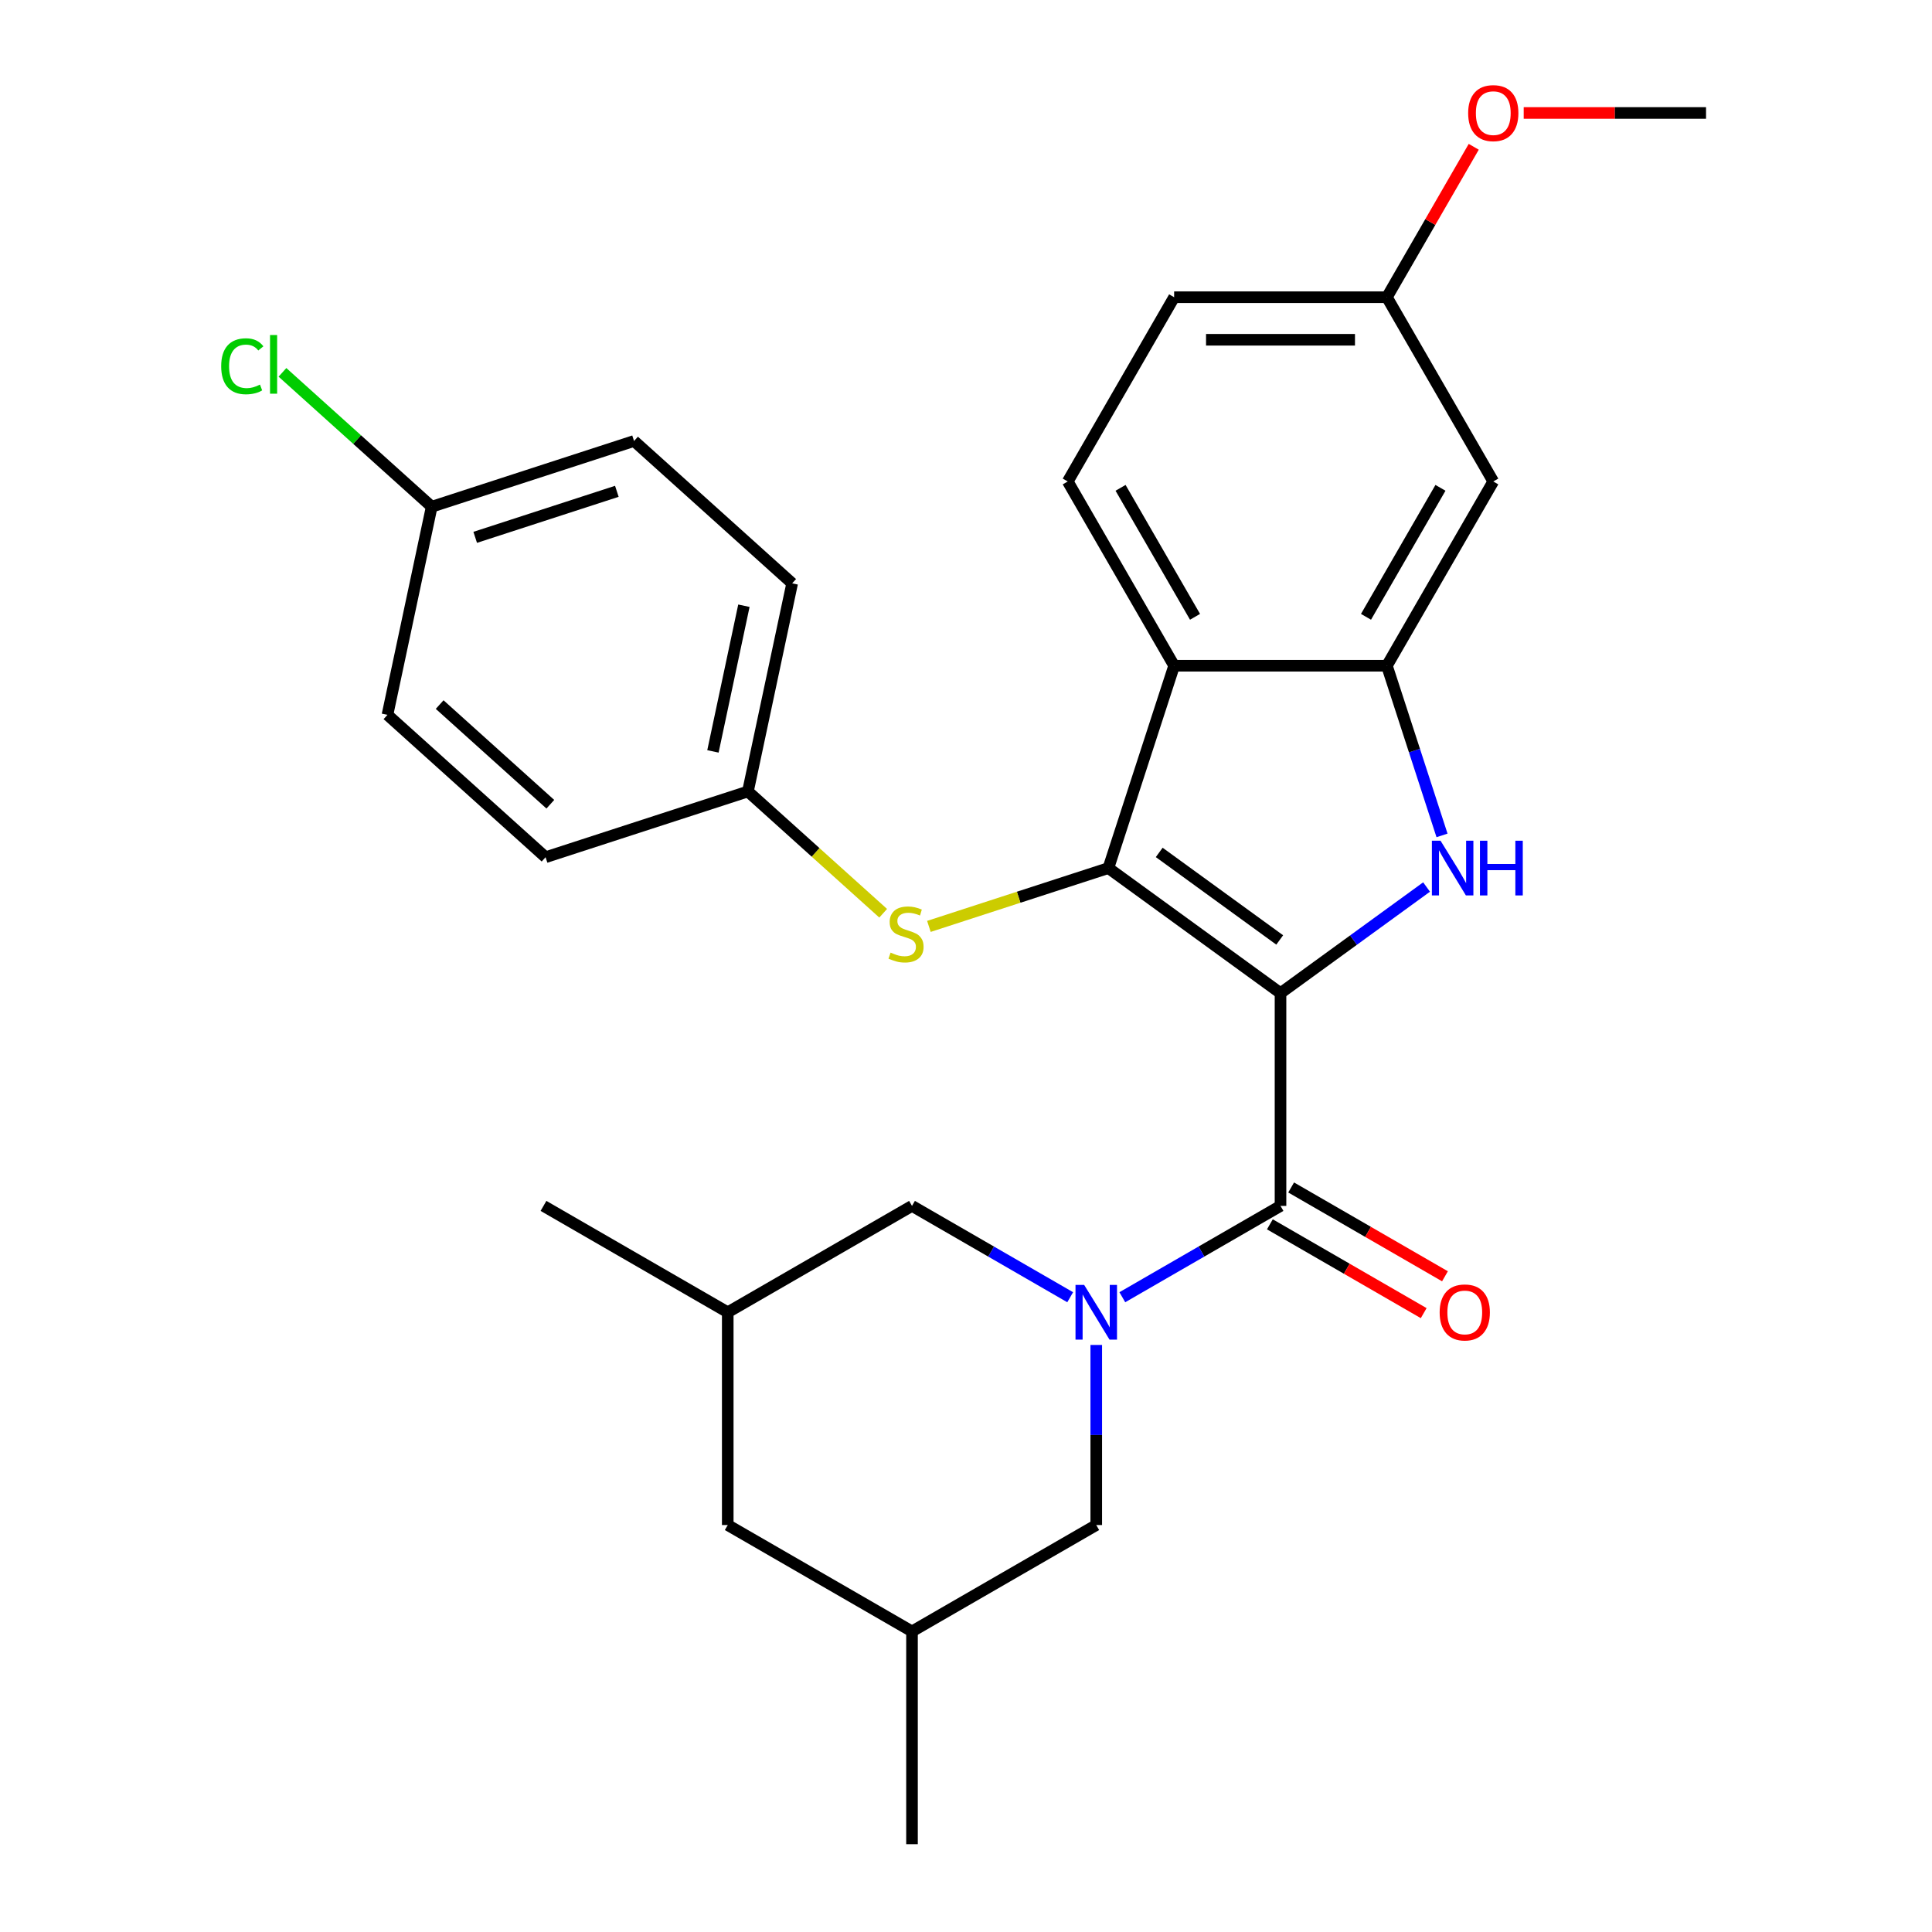 <?xml version='1.0' encoding='iso-8859-1'?>
<svg version='1.1' baseProfile='full'
              xmlns='http://www.w3.org/2000/svg'
                      xmlns:rdkit='http://www.rdkit.org/xml'
                      xmlns:xlink='http://www.w3.org/1999/xlink'
                  xml:space='preserve'
width='1000px' height='1000px' viewBox='0 0 1000 1000'>
<!-- END OF HEADER -->
<rect style='opacity:1.0;fill:#FFFFFF;stroke:none' width='1000' height='1000' x='0' y='0'> </rect>
<path class='bond-0' d='M 662.791,514.047 L 573.698,449.317' style='fill:none;fill-rule:evenodd;stroke:#000000;stroke-width:6px;stroke-linecap:butt;stroke-linejoin:miter;stroke-opacity:1' />
<path class='bond-0' d='M 662.373,486.519 L 600.008,441.208' style='fill:none;fill-rule:evenodd;stroke:#000000;stroke-width:6px;stroke-linecap:butt;stroke-linejoin:miter;stroke-opacity:1' />
<path class='bond-1' d='M 662.791,514.047 L 700.591,486.584' style='fill:none;fill-rule:evenodd;stroke:#000000;stroke-width:6px;stroke-linecap:butt;stroke-linejoin:miter;stroke-opacity:1' />
<path class='bond-1' d='M 700.591,486.584 L 738.391,459.12' style='fill:none;fill-rule:evenodd;stroke:#0000FF;stroke-width:6px;stroke-linecap:butt;stroke-linejoin:miter;stroke-opacity:1' />
<path class='bond-2' d='M 662.791,514.047 L 662.791,624.171' style='fill:none;fill-rule:evenodd;stroke:#000000;stroke-width:6px;stroke-linecap:butt;stroke-linejoin:miter;stroke-opacity:1' />
<path class='bond-4' d='M 573.698,449.317 L 607.729,344.582' style='fill:none;fill-rule:evenodd;stroke:#000000;stroke-width:6px;stroke-linecap:butt;stroke-linejoin:miter;stroke-opacity:1' />
<path class='bond-6' d='M 573.698,449.317 L 527.247,464.41' style='fill:none;fill-rule:evenodd;stroke:#000000;stroke-width:6px;stroke-linecap:butt;stroke-linejoin:miter;stroke-opacity:1' />
<path class='bond-6' d='M 527.247,464.41 L 480.797,479.503' style='fill:none;fill-rule:evenodd;stroke:#CCCC00;stroke-width:6px;stroke-linecap:butt;stroke-linejoin:miter;stroke-opacity:1' />
<path class='bond-5' d='M 746.388,432.404 L 732.121,388.493' style='fill:none;fill-rule:evenodd;stroke:#0000FF;stroke-width:6px;stroke-linecap:butt;stroke-linejoin:miter;stroke-opacity:1' />
<path class='bond-5' d='M 732.121,388.493 L 717.853,344.582' style='fill:none;fill-rule:evenodd;stroke:#000000;stroke-width:6px;stroke-linecap:butt;stroke-linejoin:miter;stroke-opacity:1' />
<path class='bond-3' d='M 662.791,624.171 L 621.852,647.808' style='fill:none;fill-rule:evenodd;stroke:#000000;stroke-width:6px;stroke-linecap:butt;stroke-linejoin:miter;stroke-opacity:1' />
<path class='bond-3' d='M 621.852,647.808 L 580.913,671.444' style='fill:none;fill-rule:evenodd;stroke:#0000FF;stroke-width:6px;stroke-linecap:butt;stroke-linejoin:miter;stroke-opacity:1' />
<path class='bond-11' d='M 657.285,633.709 L 697.094,656.692' style='fill:none;fill-rule:evenodd;stroke:#000000;stroke-width:6px;stroke-linecap:butt;stroke-linejoin:miter;stroke-opacity:1' />
<path class='bond-11' d='M 697.094,656.692 L 736.902,679.676' style='fill:none;fill-rule:evenodd;stroke:#FF0000;stroke-width:6px;stroke-linecap:butt;stroke-linejoin:miter;stroke-opacity:1' />
<path class='bond-11' d='M 668.297,614.634 L 708.106,637.618' style='fill:none;fill-rule:evenodd;stroke:#000000;stroke-width:6px;stroke-linecap:butt;stroke-linejoin:miter;stroke-opacity:1' />
<path class='bond-11' d='M 708.106,637.618 L 747.915,660.602' style='fill:none;fill-rule:evenodd;stroke:#FF0000;stroke-width:6px;stroke-linecap:butt;stroke-linejoin:miter;stroke-opacity:1' />
<path class='bond-9' d='M 553.927,671.444 L 512.988,647.808' style='fill:none;fill-rule:evenodd;stroke:#0000FF;stroke-width:6px;stroke-linecap:butt;stroke-linejoin:miter;stroke-opacity:1' />
<path class='bond-9' d='M 512.988,647.808 L 472.05,624.171' style='fill:none;fill-rule:evenodd;stroke:#000000;stroke-width:6px;stroke-linecap:butt;stroke-linejoin:miter;stroke-opacity:1' />
<path class='bond-10' d='M 567.42,696.147 L 567.42,742.753' style='fill:none;fill-rule:evenodd;stroke:#0000FF;stroke-width:6px;stroke-linecap:butt;stroke-linejoin:miter;stroke-opacity:1' />
<path class='bond-10' d='M 567.42,742.753 L 567.42,789.358' style='fill:none;fill-rule:evenodd;stroke:#000000;stroke-width:6px;stroke-linecap:butt;stroke-linejoin:miter;stroke-opacity:1' />
<path class='bond-8' d='M 607.729,344.582 L 552.666,249.212' style='fill:none;fill-rule:evenodd;stroke:#000000;stroke-width:6px;stroke-linecap:butt;stroke-linejoin:miter;stroke-opacity:1' />
<path class='bond-8' d='M 618.543,319.264 L 580,252.505' style='fill:none;fill-rule:evenodd;stroke:#000000;stroke-width:6px;stroke-linecap:butt;stroke-linejoin:miter;stroke-opacity:1' />
<path class='bond-28' d='M 607.729,344.582 L 717.853,344.582' style='fill:none;fill-rule:evenodd;stroke:#000000;stroke-width:6px;stroke-linecap:butt;stroke-linejoin:miter;stroke-opacity:1' />
<path class='bond-7' d='M 717.853,344.582 L 772.916,249.212' style='fill:none;fill-rule:evenodd;stroke:#000000;stroke-width:6px;stroke-linecap:butt;stroke-linejoin:miter;stroke-opacity:1' />
<path class='bond-7' d='M 707.039,319.264 L 745.582,252.505' style='fill:none;fill-rule:evenodd;stroke:#000000;stroke-width:6px;stroke-linecap:butt;stroke-linejoin:miter;stroke-opacity:1' />
<path class='bond-12' d='M 457.13,472.693 L 422.128,441.176' style='fill:none;fill-rule:evenodd;stroke:#CCCC00;stroke-width:6px;stroke-linecap:butt;stroke-linejoin:miter;stroke-opacity:1' />
<path class='bond-12' d='M 422.128,441.176 L 387.125,409.66' style='fill:none;fill-rule:evenodd;stroke:#000000;stroke-width:6px;stroke-linecap:butt;stroke-linejoin:miter;stroke-opacity:1' />
<path class='bond-15' d='M 772.916,249.212 L 717.853,153.841' style='fill:none;fill-rule:evenodd;stroke:#000000;stroke-width:6px;stroke-linecap:butt;stroke-linejoin:miter;stroke-opacity:1' />
<path class='bond-17' d='M 552.666,249.212 L 607.729,153.841' style='fill:none;fill-rule:evenodd;stroke:#000000;stroke-width:6px;stroke-linecap:butt;stroke-linejoin:miter;stroke-opacity:1' />
<path class='bond-13' d='M 472.05,624.171 L 376.679,679.234' style='fill:none;fill-rule:evenodd;stroke:#000000;stroke-width:6px;stroke-linecap:butt;stroke-linejoin:miter;stroke-opacity:1' />
<path class='bond-14' d='M 567.42,789.358 L 472.05,844.421' style='fill:none;fill-rule:evenodd;stroke:#000000;stroke-width:6px;stroke-linecap:butt;stroke-linejoin:miter;stroke-opacity:1' />
<path class='bond-20' d='M 387.125,409.66 L 282.39,443.69' style='fill:none;fill-rule:evenodd;stroke:#000000;stroke-width:6px;stroke-linecap:butt;stroke-linejoin:miter;stroke-opacity:1' />
<path class='bond-21' d='M 387.125,409.66 L 410.021,301.942' style='fill:none;fill-rule:evenodd;stroke:#000000;stroke-width:6px;stroke-linecap:butt;stroke-linejoin:miter;stroke-opacity:1' />
<path class='bond-21' d='M 369.016,388.923 L 385.043,313.52' style='fill:none;fill-rule:evenodd;stroke:#000000;stroke-width:6px;stroke-linecap:butt;stroke-linejoin:miter;stroke-opacity:1' />
<path class='bond-25' d='M 376.679,679.234 L 281.308,624.171' style='fill:none;fill-rule:evenodd;stroke:#000000;stroke-width:6px;stroke-linecap:butt;stroke-linejoin:miter;stroke-opacity:1' />
<path class='bond-30' d='M 376.679,679.234 L 376.679,789.358' style='fill:none;fill-rule:evenodd;stroke:#000000;stroke-width:6px;stroke-linecap:butt;stroke-linejoin:miter;stroke-opacity:1' />
<path class='bond-16' d='M 472.05,844.421 L 376.679,789.358' style='fill:none;fill-rule:evenodd;stroke:#000000;stroke-width:6px;stroke-linecap:butt;stroke-linejoin:miter;stroke-opacity:1' />
<path class='bond-26' d='M 472.05,844.421 L 472.05,954.545' style='fill:none;fill-rule:evenodd;stroke:#000000;stroke-width:6px;stroke-linecap:butt;stroke-linejoin:miter;stroke-opacity:1' />
<path class='bond-24' d='M 717.853,153.841 L 740.329,114.912' style='fill:none;fill-rule:evenodd;stroke:#000000;stroke-width:6px;stroke-linecap:butt;stroke-linejoin:miter;stroke-opacity:1' />
<path class='bond-24' d='M 740.329,114.912 L 762.804,75.983' style='fill:none;fill-rule:evenodd;stroke:#FF0000;stroke-width:6px;stroke-linecap:butt;stroke-linejoin:miter;stroke-opacity:1' />
<path class='bond-29' d='M 717.853,153.841 L 607.729,153.841' style='fill:none;fill-rule:evenodd;stroke:#000000;stroke-width:6px;stroke-linecap:butt;stroke-linejoin:miter;stroke-opacity:1' />
<path class='bond-29' d='M 701.335,175.866 L 624.247,175.866' style='fill:none;fill-rule:evenodd;stroke:#000000;stroke-width:6px;stroke-linecap:butt;stroke-linejoin:miter;stroke-opacity:1' />
<path class='bond-18' d='M 223.448,262.284 L 328.183,228.254' style='fill:none;fill-rule:evenodd;stroke:#000000;stroke-width:6px;stroke-linecap:butt;stroke-linejoin:miter;stroke-opacity:1' />
<path class='bond-18' d='M 245.964,278.127 L 319.278,254.305' style='fill:none;fill-rule:evenodd;stroke:#000000;stroke-width:6px;stroke-linecap:butt;stroke-linejoin:miter;stroke-opacity:1' />
<path class='bond-19' d='M 223.448,262.284 L 184.825,227.508' style='fill:none;fill-rule:evenodd;stroke:#000000;stroke-width:6px;stroke-linecap:butt;stroke-linejoin:miter;stroke-opacity:1' />
<path class='bond-19' d='M 184.825,227.508 L 146.202,192.732' style='fill:none;fill-rule:evenodd;stroke:#00CC00;stroke-width:6px;stroke-linecap:butt;stroke-linejoin:miter;stroke-opacity:1' />
<path class='bond-31' d='M 223.448,262.284 L 200.552,370.002' style='fill:none;fill-rule:evenodd;stroke:#000000;stroke-width:6px;stroke-linecap:butt;stroke-linejoin:miter;stroke-opacity:1' />
<path class='bond-23' d='M 282.39,443.69 L 200.552,370.002' style='fill:none;fill-rule:evenodd;stroke:#000000;stroke-width:6px;stroke-linecap:butt;stroke-linejoin:miter;stroke-opacity:1' />
<path class='bond-23' d='M 284.852,416.269 L 227.565,364.688' style='fill:none;fill-rule:evenodd;stroke:#000000;stroke-width:6px;stroke-linecap:butt;stroke-linejoin:miter;stroke-opacity:1' />
<path class='bond-22' d='M 410.021,301.942 L 328.183,228.254' style='fill:none;fill-rule:evenodd;stroke:#000000;stroke-width:6px;stroke-linecap:butt;stroke-linejoin:miter;stroke-opacity:1' />
<path class='bond-27' d='M 788.669,58.47 L 835.855,58.47' style='fill:none;fill-rule:evenodd;stroke:#FF0000;stroke-width:6px;stroke-linecap:butt;stroke-linejoin:miter;stroke-opacity:1' />
<path class='bond-27' d='M 835.855,58.47 L 883.04,58.47' style='fill:none;fill-rule:evenodd;stroke:#000000;stroke-width:6px;stroke-linecap:butt;stroke-linejoin:miter;stroke-opacity:1' />
<path  class='atom-2' d='M 745.624 435.157
L 754.904 450.157
Q 755.824 451.637, 757.304 454.317
Q 758.784 456.997, 758.864 457.157
L 758.864 435.157
L 762.624 435.157
L 762.624 463.477
L 758.744 463.477
L 748.784 447.077
Q 747.624 445.157, 746.384 442.957
Q 745.184 440.757, 744.824 440.077
L 744.824 463.477
L 741.144 463.477
L 741.144 435.157
L 745.624 435.157
' fill='#0000FF'/>
<path  class='atom-2' d='M 766.024 435.157
L 769.864 435.157
L 769.864 447.197
L 784.344 447.197
L 784.344 435.157
L 788.184 435.157
L 788.184 463.477
L 784.344 463.477
L 784.344 450.397
L 769.864 450.397
L 769.864 463.477
L 766.024 463.477
L 766.024 435.157
' fill='#0000FF'/>
<path  class='atom-4' d='M 561.16 665.074
L 570.44 680.074
Q 571.36 681.554, 572.84 684.234
Q 574.32 686.914, 574.4 687.074
L 574.4 665.074
L 578.16 665.074
L 578.16 693.394
L 574.28 693.394
L 564.32 676.994
Q 563.16 675.074, 561.92 672.874
Q 560.72 670.674, 560.36 669.994
L 560.36 693.394
L 556.68 693.394
L 556.68 665.074
L 561.16 665.074
' fill='#0000FF'/>
<path  class='atom-7' d='M 460.964 493.068
Q 461.284 493.188, 462.604 493.748
Q 463.924 494.308, 465.364 494.668
Q 466.844 494.988, 468.284 494.988
Q 470.964 494.988, 472.524 493.708
Q 474.084 492.388, 474.084 490.108
Q 474.084 488.548, 473.284 487.588
Q 472.524 486.628, 471.324 486.108
Q 470.124 485.588, 468.124 484.988
Q 465.604 484.228, 464.084 483.508
Q 462.604 482.788, 461.524 481.268
Q 460.484 479.748, 460.484 477.188
Q 460.484 473.628, 462.884 471.428
Q 465.324 469.228, 470.124 469.228
Q 473.404 469.228, 477.124 470.788
L 476.204 473.868
Q 472.804 472.468, 470.244 472.468
Q 467.484 472.468, 465.964 473.628
Q 464.444 474.748, 464.484 476.708
Q 464.484 478.228, 465.244 479.148
Q 466.044 480.068, 467.164 480.588
Q 468.324 481.108, 470.244 481.708
Q 472.804 482.508, 474.324 483.308
Q 475.844 484.108, 476.924 485.748
Q 478.044 487.348, 478.044 490.108
Q 478.044 494.028, 475.404 496.148
Q 472.804 498.228, 468.444 498.228
Q 465.924 498.228, 464.004 497.668
Q 462.124 497.148, 459.884 496.228
L 460.964 493.068
' fill='#CCCC00'/>
<path  class='atom-12' d='M 745.162 679.314
Q 745.162 672.514, 748.522 668.714
Q 751.882 664.914, 758.162 664.914
Q 764.442 664.914, 767.802 668.714
Q 771.162 672.514, 771.162 679.314
Q 771.162 686.194, 767.762 690.114
Q 764.362 693.994, 758.162 693.994
Q 751.922 693.994, 748.522 690.114
Q 745.162 686.234, 745.162 679.314
M 758.162 690.794
Q 762.482 690.794, 764.802 687.914
Q 767.162 684.994, 767.162 679.314
Q 767.162 673.754, 764.802 670.954
Q 762.482 668.114, 758.162 668.114
Q 753.842 668.114, 751.482 670.914
Q 749.162 673.714, 749.162 679.314
Q 749.162 685.034, 751.482 687.914
Q 753.842 690.794, 758.162 690.794
' fill='#FF0000'/>
<path  class='atom-20' d='M 114.489 189.576
Q 114.489 182.536, 117.769 178.856
Q 121.089 175.136, 127.369 175.136
Q 133.209 175.136, 136.329 179.256
L 133.689 181.416
Q 131.409 178.416, 127.369 178.416
Q 123.089 178.416, 120.809 181.296
Q 118.569 184.136, 118.569 189.576
Q 118.569 195.176, 120.889 198.056
Q 123.249 200.936, 127.809 200.936
Q 130.929 200.936, 134.569 199.056
L 135.689 202.056
Q 134.209 203.016, 131.969 203.576
Q 129.729 204.136, 127.249 204.136
Q 121.089 204.136, 117.769 200.376
Q 114.489 196.616, 114.489 189.576
' fill='#00CC00'/>
<path  class='atom-20' d='M 139.769 173.416
L 143.449 173.416
L 143.449 203.776
L 139.769 203.776
L 139.769 173.416
' fill='#00CC00'/>
<path  class='atom-25' d='M 759.916 58.55
Q 759.916 51.75, 763.276 47.95
Q 766.636 44.15, 772.916 44.15
Q 779.196 44.15, 782.556 47.95
Q 785.916 51.75, 785.916 58.55
Q 785.916 65.43, 782.516 69.35
Q 779.116 73.23, 772.916 73.23
Q 766.676 73.23, 763.276 69.35
Q 759.916 65.47, 759.916 58.55
M 772.916 70.03
Q 777.236 70.03, 779.556 67.15
Q 781.916 64.23, 781.916 58.55
Q 781.916 52.99, 779.556 50.19
Q 777.236 47.35, 772.916 47.35
Q 768.596 47.35, 766.236 50.15
Q 763.916 52.95, 763.916 58.55
Q 763.916 64.27, 766.236 67.15
Q 768.596 70.03, 772.916 70.03
' fill='#FF0000'/>
</svg>
